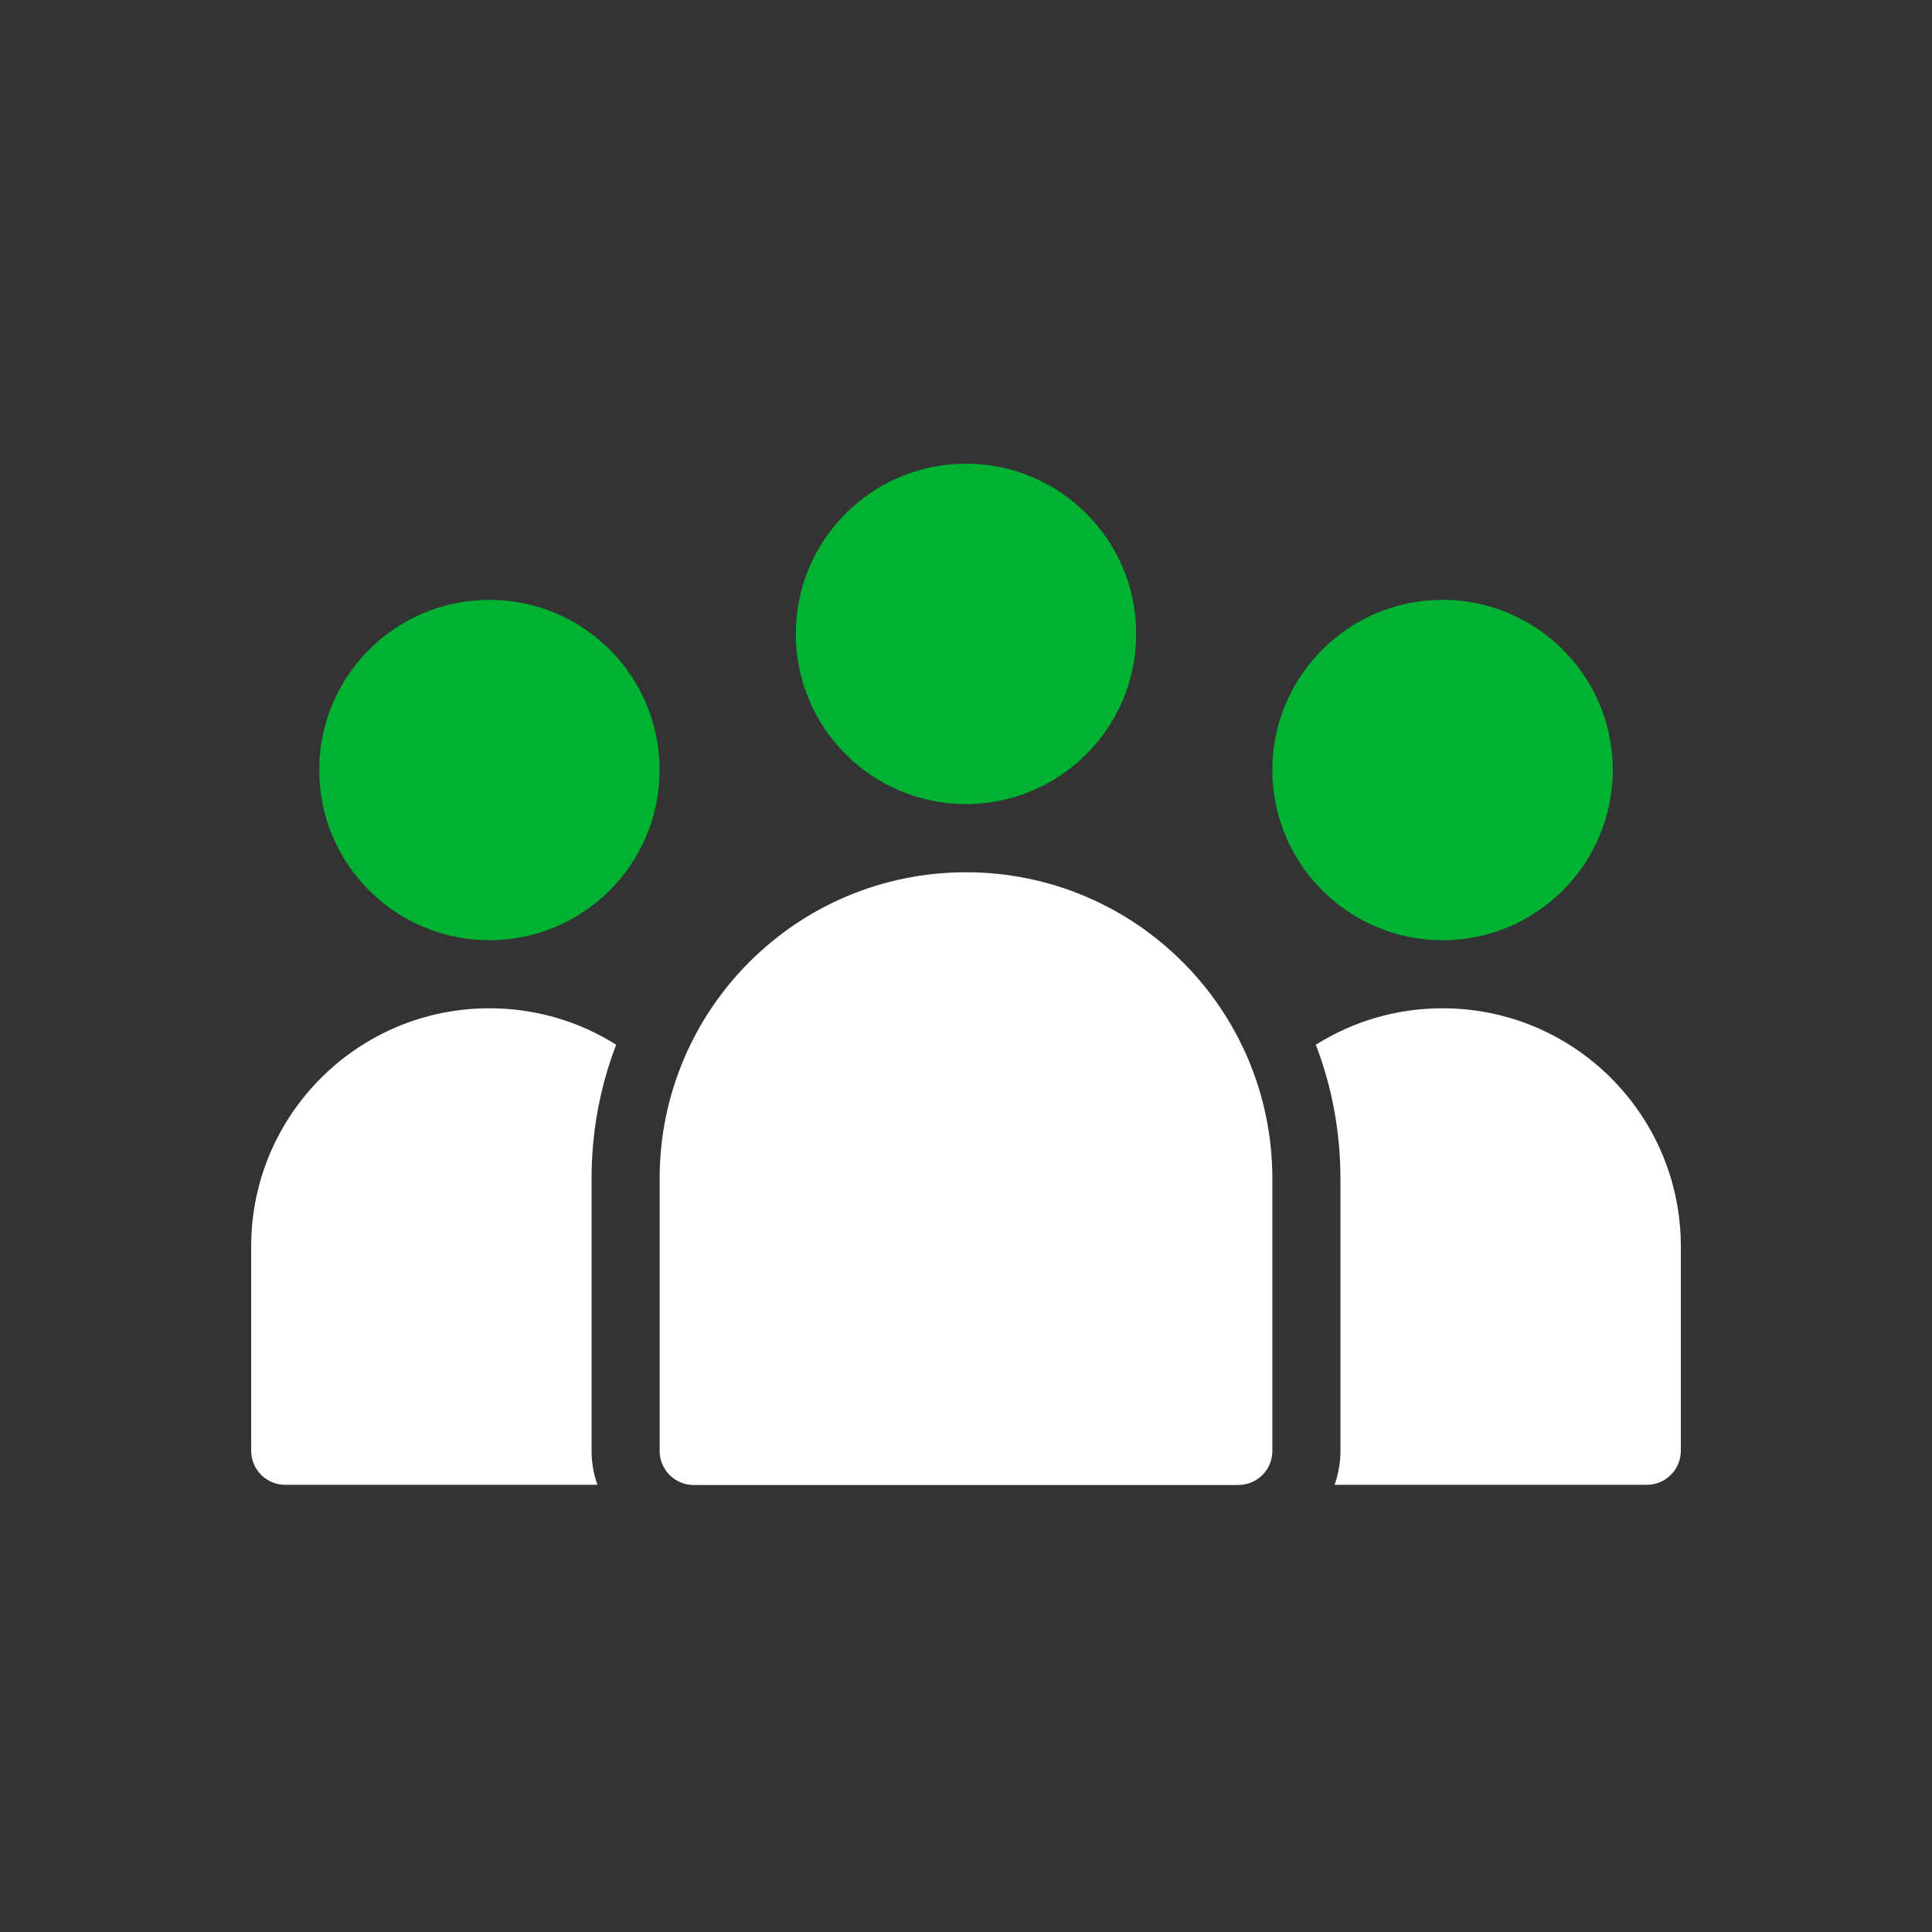 <svg width="100" height="100" viewBox="0 0 100 100" fill="none" xmlns="http://www.w3.org/2000/svg">
<rect x="0" y="0" width="100" height="100" fill="#333333" stroke="none"/>
<path d="M50 41.619C54.865 41.619 58.809 37.675 58.809 32.809C58.809 27.944 54.865 24 50 24C45.135 24 41.19 27.944 41.19 32.809C41.19 37.675 45.135 41.619 50 41.619Z" fill="#00B132"/>
<path d="M74.667 48.666C79.532 48.666 83.477 44.722 83.477 39.856C83.477 34.991 79.532 31.047 74.667 31.047C69.802 31.047 65.857 34.991 65.857 39.856C65.857 44.722 69.802 48.666 74.667 48.666Z" fill="#00B132"/>
<path d="M25.333 48.666C30.198 48.666 34.142 44.722 34.142 39.856C34.142 34.991 30.198 31.047 25.333 31.047C20.468 31.047 16.523 34.991 16.523 39.856C16.523 44.722 20.468 48.666 25.333 48.666Z" fill="#00B132"/>
<path fill-rule="evenodd" clip-rule="evenodd" d="M50 45.148C41.241 45.148 34.143 52.247 34.143 61.006V75.101C34.143 75.568 34.328 76.017 34.659 76.347C34.988 76.678 35.438 76.863 35.904 76.863H64.095C64.562 76.863 65.011 76.678 65.341 76.347C65.672 76.017 65.857 75.568 65.857 75.101V61.006C65.857 52.247 58.758 45.148 50 45.148Z" fill="white"/>
<path fill-rule="evenodd" clip-rule="evenodd" d="M31.893 54.075C29.994 52.878 27.744 52.188 25.333 52.188C18.522 52.188 13 57.709 13 64.521V75.092C13 76.065 13.789 76.854 14.762 76.854H30.922C30.723 76.294 30.619 75.698 30.619 75.092V60.997C30.619 58.557 31.07 56.224 31.893 54.075Z" fill="white"/>
<path fill-rule="evenodd" clip-rule="evenodd" d="M69.078 76.854H85.238C86.21 76.854 87 76.065 87 75.092V64.521C87 57.709 81.478 52.188 74.666 52.188C72.256 52.188 70.008 52.878 68.107 54.075C68.93 56.224 69.381 58.557 69.381 60.997C69.381 66.357 69.381 71.716 69.381 75.092C69.381 75.698 69.277 76.294 69.078 76.854Z" fill="white"/>
</svg>
